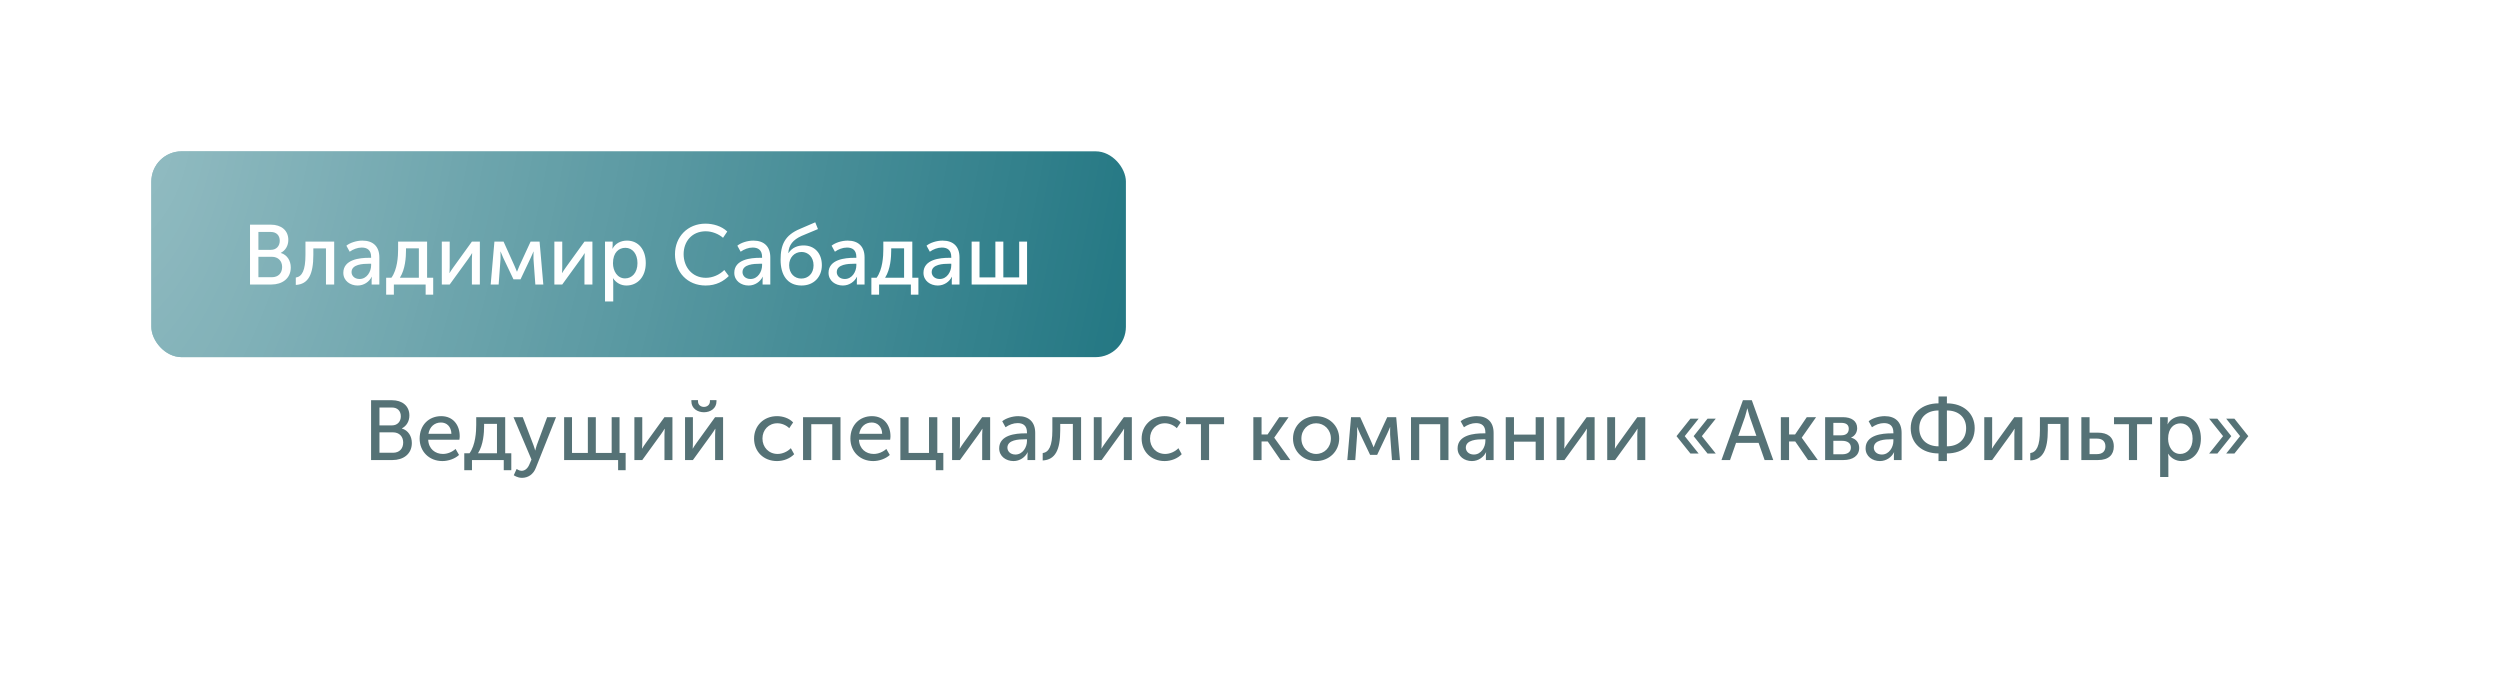 <?xml version="1.0" encoding="UTF-8"?> <svg xmlns="http://www.w3.org/2000/svg" width="413" height="113" viewBox="0 0 413 113" fill="none"> <g filter="url(#filter0_d)"> <rect x="45" y="44" width="343" height="34" rx="5" fill="white"></rect> <path opacity="0.7" d="M61.302 66H64.844C66.58 66 68.036 65.048 68.036 63.186C68.036 62.08 67.448 61.1 66.398 60.792V60.764C67.154 60.372 67.63 59.602 67.63 58.636C67.63 57.04 66.44 56.116 64.76 56.116H61.302V66ZM62.688 60.274V57.32H64.746C65.684 57.32 66.216 57.908 66.216 58.776C66.216 59.644 65.656 60.274 64.76 60.274H62.688ZM62.688 64.796V61.422H64.914C65.95 61.422 66.608 62.108 66.608 63.102C66.608 64.124 65.978 64.796 64.914 64.796H62.688ZM69.324 62.458C69.324 64.558 70.864 66.168 73.09 66.168C74.07 66.168 75.148 65.79 75.834 65.16L75.26 64.166C74.7 64.67 73.93 64.992 73.174 64.992C71.9 64.992 70.808 64.166 70.738 62.64H75.89C75.918 62.444 75.946 62.248 75.946 62.066C75.946 60.246 74.882 58.748 72.88 58.748C70.864 58.748 69.324 60.204 69.324 62.458ZM70.78 61.66C70.976 60.484 71.802 59.798 72.852 59.798C73.776 59.798 74.532 60.442 74.574 61.66H70.78ZM78.965 64.88C79.861 63.48 79.973 61.464 79.973 60.4V60.022H82.101V64.88H78.965ZM76.697 64.88V67.68H77.971V66H83.221V67.68H84.467V64.88H83.459V58.916H78.671V60.218C78.671 61.31 78.559 63.522 77.565 64.88H76.697ZM85.35 67.47L84.874 68.506C84.874 68.506 85.448 68.94 86.232 68.94C87.226 68.94 88.108 68.38 88.528 67.274L91.86 58.916H90.39L88.668 63.564C88.542 63.928 88.43 64.404 88.43 64.404H88.402C88.402 64.404 88.276 63.9 88.136 63.55L86.358 58.916H84.832L87.8 65.916L87.45 66.728C87.184 67.372 86.722 67.778 86.162 67.778C85.742 67.778 85.35 67.47 85.35 67.47ZM93.193 66H102.111V67.68H103.357V64.824H102.349V58.916H101.047V64.824H98.429V58.916H97.113V64.824H94.495V58.916H93.193V66ZM104.8 66H106.102L109.168 61.772C109.392 61.436 109.742 60.96 109.784 60.834H109.812C109.812 60.946 109.77 61.436 109.77 61.772V66H111.086V58.916H109.77L106.718 63.144C106.48 63.48 106.144 63.97 106.088 64.096H106.06C106.074 64.026 106.102 63.522 106.102 63.144V58.916H104.8V66ZM116.289 58.104C117.381 58.104 118.361 57.46 118.361 56.312V56.102H117.283V56.284C117.283 56.914 116.779 57.222 116.289 57.222C115.799 57.222 115.309 56.914 115.309 56.298V56.102H114.217V56.312C114.217 57.46 115.211 58.104 116.289 58.104ZM113.167 66H114.469L117.535 61.772C117.759 61.436 118.109 60.96 118.151 60.834H118.179C118.179 60.946 118.137 61.436 118.137 61.772V66H119.453V58.916H118.137L115.085 63.144C114.847 63.48 114.511 63.97 114.455 64.096H114.427C114.441 64.026 114.469 63.522 114.469 63.144V58.916H113.167V66ZM124.572 62.458C124.572 64.586 126.126 66.168 128.366 66.168C129.472 66.168 130.55 65.72 131.194 65.034L130.648 64.04C130.102 64.614 129.248 64.992 128.464 64.992C126.994 64.992 125.958 63.886 125.958 62.444C125.958 61.002 126.994 59.924 128.422 59.924C129.164 59.924 129.906 60.26 130.382 60.736L131.026 59.784C130.354 59.07 129.304 58.748 128.366 58.748C126.14 58.748 124.572 60.358 124.572 62.458ZM132.663 66H134.021V60.078H137.493V66H138.851V58.916H132.663V66ZM140.486 62.458C140.486 64.558 142.026 66.168 144.252 66.168C145.232 66.168 146.31 65.79 146.996 65.16L146.422 64.166C145.862 64.67 145.092 64.992 144.336 64.992C143.062 64.992 141.97 64.166 141.9 62.64H147.052C147.08 62.444 147.108 62.248 147.108 62.066C147.108 60.246 146.044 58.748 144.042 58.748C142.026 58.748 140.486 60.204 140.486 62.458ZM141.942 61.66C142.138 60.484 142.964 59.798 144.014 59.798C144.938 59.798 145.694 60.442 145.736 61.66H141.942ZM148.741 66H154.593V67.68H155.839V64.824H154.845V58.916H153.473V64.824H150.099V58.916H148.741V66ZM157.286 66H158.588L161.654 61.772C161.878 61.436 162.228 60.96 162.27 60.834H162.298C162.298 60.946 162.256 61.436 162.256 61.772V66H163.572V58.916H162.256L159.204 63.144C158.966 63.48 158.63 63.97 158.574 64.096H158.546C158.56 64.026 158.588 63.522 158.588 63.144V58.916H157.286V66ZM165.066 64.068C165.066 65.398 166.2 66.168 167.432 66.168C168.482 66.168 169.35 65.538 169.756 64.726H169.784C169.784 64.726 169.742 64.964 169.742 65.286V66H171.016V61.52C171.016 59.728 169.994 58.748 168.216 58.748C167.222 58.748 166.144 59.112 165.57 59.588L166.116 60.582C166.69 60.176 167.404 59.896 168.104 59.896C168.986 59.896 169.658 60.288 169.658 61.45V61.59H169.294C167.824 61.59 165.066 61.842 165.066 64.068ZM166.424 63.956C166.424 62.654 168.3 62.57 169.308 62.57H169.658V62.836C169.658 63.886 168.944 65.09 167.754 65.09C166.872 65.09 166.424 64.516 166.424 63.956ZM172.253 66.07C174.339 65.958 175.151 64.306 175.151 61.1V60.036H177.237V66H178.595V58.916H173.849V61.1C173.849 63.662 173.289 64.698 172.253 64.852V66.07ZM180.693 66H181.995L185.061 61.772C185.285 61.436 185.635 60.96 185.677 60.834H185.705C185.705 60.946 185.663 61.436 185.663 61.772V66H186.979V58.916H185.663L182.611 63.144C182.373 63.48 182.037 63.97 181.981 64.096H181.953C181.967 64.026 181.995 63.522 181.995 63.144V58.916H180.693V66ZM188.598 62.458C188.598 64.586 190.152 66.168 192.392 66.168C193.498 66.168 194.576 65.72 195.22 65.034L194.674 64.04C194.128 64.614 193.274 64.992 192.49 64.992C191.02 64.992 189.984 63.886 189.984 62.444C189.984 61.002 191.02 59.924 192.448 59.924C193.19 59.924 193.932 60.26 194.408 60.736L195.052 59.784C194.38 59.07 193.33 58.748 192.392 58.748C190.166 58.748 188.598 60.358 188.598 62.458ZM198.397 66H199.741V60.078H202.219V58.916H195.933V60.078H198.397V66ZM207.052 66H208.41V62.934H209.432L211.546 66H213.156L210.51 62.318V62.29L212.876 58.916H211.336L209.404 61.772H208.41V58.916H207.052V66ZM213.604 62.444C213.604 64.6 215.312 66.168 217.426 66.168C219.526 66.168 221.234 64.6 221.234 62.444C221.234 60.302 219.526 58.748 217.412 58.748C215.312 58.748 213.604 60.302 213.604 62.444ZM214.99 62.444C214.99 60.974 216.082 59.924 217.426 59.924C218.756 59.924 219.862 60.974 219.862 62.444C219.862 63.928 218.756 64.992 217.426 64.992C216.082 64.992 214.99 63.928 214.99 62.444ZM222.576 66H223.892L224.2 61.786C224.228 61.366 224.186 60.568 224.186 60.568H224.214C224.214 60.568 224.438 61.1 224.662 61.618L226.342 65.146H227.504L229.184 61.604C229.45 61.058 229.632 60.568 229.632 60.568H229.66C229.66 60.568 229.632 61.366 229.646 61.786L229.954 66H231.27L230.654 58.916H229.17L227.322 62.92C227.14 63.354 226.93 63.872 226.93 63.872H226.902C226.902 63.872 226.706 63.34 226.51 62.92L224.704 58.916H223.192L222.576 66ZM233.097 66H234.455V60.078H237.927V66H239.285V58.916H233.097V66ZM240.794 64.068C240.794 65.398 241.928 66.168 243.16 66.168C244.21 66.168 245.078 65.538 245.484 64.726H245.512C245.512 64.726 245.47 64.964 245.47 65.286V66H246.744V61.52C246.744 59.728 245.722 58.748 243.944 58.748C242.95 58.748 241.872 59.112 241.298 59.588L241.844 60.582C242.418 60.176 243.132 59.896 243.832 59.896C244.714 59.896 245.386 60.288 245.386 61.45V61.59H245.022C243.552 61.59 240.794 61.842 240.794 64.068ZM242.152 63.956C242.152 62.654 244.028 62.57 245.036 62.57H245.386V62.836C245.386 63.886 244.672 65.09 243.482 65.09C242.6 65.09 242.152 64.516 242.152 63.956ZM248.751 66H250.109V62.962H253.693V66H255.051V58.916H253.693V61.8H250.109V58.916H248.751V66ZM257.146 66H258.448L261.514 61.772C261.738 61.436 262.088 60.96 262.13 60.834H262.158C262.158 60.946 262.116 61.436 262.116 61.772V66H263.432V58.916H262.116L259.064 63.144C258.826 63.48 258.49 63.97 258.434 64.096H258.406C258.42 64.026 258.448 63.522 258.448 63.144V58.916H257.146V66ZM265.513 66H266.815L269.881 61.772C270.105 61.436 270.455 60.96 270.497 60.834H270.525C270.525 60.946 270.483 61.436 270.483 61.772V66H271.799V58.916H270.483L267.431 63.144C267.193 63.48 266.857 63.97 266.801 64.096H266.773C266.787 64.026 266.815 63.522 266.815 63.144V58.916H265.513V66ZM279.788 62.052L282.084 64.922H283.442L281.146 62.052L283.442 59.168H282.084L279.788 62.052ZM279.256 64.922H280.614L278.318 62.052L280.614 59.168H279.256L276.96 62.052L279.256 64.922ZM284.388 66H285.802L286.796 63.158H290.52L291.514 66H292.942L289.4 56.116H287.93L284.388 66ZM287.16 62.01L288.266 58.888C288.434 58.37 288.644 57.474 288.644 57.474H288.672C288.672 57.474 288.896 58.37 289.064 58.888L290.156 62.01H287.16ZM294.196 66H295.554V62.934H296.576L298.69 66H300.3L297.654 62.318V62.29L300.02 58.916H298.48L296.548 61.772H295.554V58.916H294.196V66ZM301.511 66H304.535C306.075 66 307.139 65.3 307.139 63.984C307.139 63.2 306.677 62.514 305.795 62.304V62.29C306.439 62.01 306.803 61.422 306.803 60.736C306.803 59.546 305.865 58.916 304.437 58.916H301.511V66ZM302.869 61.912V59.854H304.157C305.011 59.854 305.417 60.19 305.417 60.834C305.417 61.492 305.011 61.912 304.199 61.912H302.869ZM302.869 65.048V62.822H304.311C305.249 62.822 305.767 63.242 305.767 63.942C305.767 64.6 305.305 65.048 304.325 65.048H302.869ZM308.196 64.068C308.196 65.398 309.33 66.168 310.562 66.168C311.612 66.168 312.48 65.538 312.886 64.726H312.914C312.914 64.726 312.872 64.964 312.872 65.286V66H314.146V61.52C314.146 59.728 313.124 58.748 311.346 58.748C310.352 58.748 309.274 59.112 308.7 59.588L309.246 60.582C309.82 60.176 310.534 59.896 311.234 59.896C312.116 59.896 312.788 60.288 312.788 61.45V61.59H312.424C310.954 61.59 308.196 61.842 308.196 64.068ZM309.554 63.956C309.554 62.654 311.43 62.57 312.438 62.57H312.788V62.836C312.788 63.886 312.074 65.09 310.884 65.09C310.002 65.09 309.554 64.516 309.554 63.956ZM315.65 60.736C315.65 63.242 317.512 64.908 320.242 64.908V66.168H321.628V64.908C324.358 64.908 326.22 63.242 326.22 60.736C326.22 58.272 324.344 56.634 321.628 56.634V55.5H320.242V56.634C317.512 56.634 315.65 58.272 315.65 60.736ZM321.628 63.732V57.81C323.532 57.81 324.806 58.93 324.806 60.736C324.806 62.584 323.532 63.732 321.628 63.732ZM317.064 60.736C317.064 58.93 318.338 57.81 320.242 57.81V63.732C318.338 63.732 317.064 62.584 317.064 60.736ZM327.802 66H329.104L332.17 61.772C332.394 61.436 332.744 60.96 332.786 60.834H332.814C332.814 60.946 332.772 61.436 332.772 61.772V66H334.088V58.916H332.772L329.72 63.144C329.482 63.48 329.146 63.97 329.09 64.096H329.062C329.076 64.026 329.104 63.522 329.104 63.144V58.916H327.802V66ZM335.399 66.07C337.485 65.958 338.297 64.306 338.297 61.1V60.036H340.383V66H341.741V58.916H336.995V61.1C336.995 63.662 336.435 64.698 335.399 64.852V66.07ZM343.839 66H346.597C348.389 66 349.201 65.09 349.201 63.76C349.201 62.15 348.095 61.478 346.625 61.478H345.197V58.916H343.839V66ZM345.197 65.02V62.458H346.415C347.395 62.458 347.815 62.99 347.815 63.746C347.815 64.488 347.395 65.02 346.415 65.02H345.197ZM351.699 66H353.043V60.078H355.521V58.916H349.235V60.078H351.699V66ZM356.855 68.8H358.213V65.58C358.213 65.216 358.157 64.964 358.157 64.964H358.185C358.675 65.72 359.487 66.168 360.383 66.168C362.245 66.168 363.589 64.712 363.589 62.458C363.589 60.26 362.399 58.748 360.481 58.748C359.445 58.748 358.549 59.224 358.101 60.078H358.073C358.073 60.078 358.115 59.84 358.115 59.546V58.916H356.855V68.8ZM358.171 62.486C358.171 60.694 359.151 59.938 360.215 59.938C361.391 59.938 362.217 60.932 362.217 62.472C362.217 64.082 361.293 64.992 360.173 64.992C358.871 64.992 358.171 63.746 358.171 62.486ZM367.769 64.922H369.127L371.423 62.052L369.127 59.168H367.769L370.065 62.052L367.769 64.922ZM364.955 64.922H366.313L368.609 62.052L366.313 59.168H364.955L367.251 62.052L364.955 64.922Z" fill="#0E373D"></path> </g> <g filter="url(#filter1_d)"> <rect x="25" y="15" width="161" height="34" rx="5" fill="#237783"></rect> <rect x="25" y="15" width="161" height="34" rx="5" fill="url(#paint0_radial)" fill-opacity="0.5" style="mix-blend-mode:soft-light"></rect> <path d="M41.302 37H44.844C46.58 37 48.036 36.048 48.036 34.186C48.036 33.08 47.448 32.1 46.398 31.792V31.764C47.154 31.372 47.63 30.602 47.63 29.636C47.63 28.04 46.44 27.116 44.76 27.116H41.302V37ZM42.688 31.274V28.32H44.746C45.684 28.32 46.216 28.908 46.216 29.776C46.216 30.644 45.656 31.274 44.76 31.274H42.688ZM42.688 35.796V32.422H44.914C45.95 32.422 46.608 33.108 46.608 34.102C46.608 35.124 45.978 35.796 44.914 35.796H42.688ZM48.866 37.07C50.952 36.958 51.764 35.306 51.764 32.1V31.036H53.85V37H55.208V29.916H50.462V32.1C50.462 34.662 49.902 35.698 48.866 35.852V37.07ZM56.718 35.068C56.718 36.398 57.852 37.168 59.084 37.168C60.134 37.168 61.002 36.538 61.408 35.726H61.436C61.436 35.726 61.394 35.964 61.394 36.286V37H62.668V32.52C62.668 30.728 61.646 29.748 59.868 29.748C58.874 29.748 57.796 30.112 57.222 30.588L57.768 31.582C58.342 31.176 59.056 30.896 59.756 30.896C60.638 30.896 61.31 31.288 61.31 32.45V32.59H60.946C59.476 32.59 56.718 32.842 56.718 35.068ZM58.076 34.956C58.076 33.654 59.952 33.57 60.96 33.57H61.31V33.836C61.31 34.886 60.596 36.09 59.406 36.09C58.524 36.09 58.076 35.516 58.076 34.956ZM66.061 35.88C66.957 34.48 67.069 32.464 67.069 31.4V31.022H69.197V35.88H66.061ZM63.793 35.88V38.68H65.067V37H70.317V38.68H71.563V35.88H70.555V29.916H65.767V31.218C65.767 32.31 65.655 34.522 64.661 35.88H63.793ZM72.987 37H74.29L77.356 32.772C77.579 32.436 77.93 31.96 77.972 31.834H77.999C77.999 31.946 77.957 32.436 77.957 32.772V37H79.273V29.916H77.957L74.906 34.144C74.668 34.48 74.332 34.97 74.275 35.096H74.248C74.261 35.026 74.29 34.522 74.29 34.144V29.916H72.987V37ZM81.061 37H82.377L82.685 32.786C82.713 32.366 82.671 31.568 82.671 31.568H82.699C82.699 31.568 82.923 32.1 83.147 32.618L84.827 36.146H85.989L87.669 32.604C87.935 32.058 88.117 31.568 88.117 31.568H88.145C88.145 31.568 88.117 32.366 88.131 32.786L88.439 37H89.755L89.139 29.916H87.655L85.807 33.92C85.625 34.354 85.415 34.872 85.415 34.872H85.387C85.387 34.872 85.191 34.34 84.995 33.92L83.189 29.916H81.677L81.061 37ZM91.581 37H92.883L95.949 32.772C96.173 32.436 96.523 31.96 96.565 31.834H96.593C96.593 31.946 96.551 32.436 96.551 32.772V37H97.867V29.916H96.551L93.499 34.144C93.261 34.48 92.925 34.97 92.869 35.096H92.841C92.855 35.026 92.883 34.522 92.883 34.144V29.916H91.581V37ZM99.948 39.8H101.306V36.58C101.306 36.216 101.25 35.964 101.25 35.964H101.278C101.768 36.72 102.58 37.168 103.476 37.168C105.338 37.168 106.682 35.712 106.682 33.458C106.682 31.26 105.492 29.748 103.574 29.748C102.538 29.748 101.642 30.224 101.194 31.078H101.166C101.166 31.078 101.208 30.84 101.208 30.546V29.916H99.948V39.8ZM101.264 33.486C101.264 31.694 102.244 30.938 103.308 30.938C104.484 30.938 105.31 31.932 105.31 33.472C105.31 35.082 104.386 35.992 103.266 35.992C101.964 35.992 101.264 34.746 101.264 33.486ZM111.507 32.002C111.507 34.9 113.509 37.168 116.575 37.168C118.325 37.168 119.557 36.44 120.397 35.6L119.655 34.606C118.857 35.404 117.723 35.894 116.617 35.894C114.321 35.894 112.935 34.088 112.935 31.988C112.935 29.902 114.293 28.208 116.589 28.208C117.611 28.208 118.717 28.642 119.445 29.286L120.145 28.25C119.193 27.34 117.807 26.948 116.533 26.948C113.593 26.948 111.507 29.132 111.507 32.002ZM121.304 35.068C121.304 36.398 122.438 37.168 123.67 37.168C124.72 37.168 125.588 36.538 125.994 35.726H126.022C126.022 35.726 125.98 35.964 125.98 36.286V37H127.254V32.52C127.254 30.728 126.232 29.748 124.454 29.748C123.46 29.748 122.382 30.112 121.808 30.588L122.354 31.582C122.928 31.176 123.642 30.896 124.342 30.896C125.224 30.896 125.896 31.288 125.896 32.45V32.59H125.532C124.062 32.59 121.304 32.842 121.304 35.068ZM122.662 34.956C122.662 33.654 124.538 33.57 125.546 33.57H125.896V33.836C125.896 34.886 125.182 36.09 123.992 36.09C123.11 36.09 122.662 35.516 122.662 34.956ZM128.953 32.926C128.953 35.376 130.031 37.168 132.425 37.168C134.427 37.168 135.771 35.768 135.771 33.808C135.771 31.806 134.539 30.546 132.761 30.546C131.823 30.546 130.885 30.854 130.255 31.806H130.227C130.325 30.448 130.997 29.622 132.411 28.978L135.127 27.844L134.679 26.724L132.145 27.816C129.681 28.852 128.953 30.392 128.953 32.926ZM130.367 33.808C130.367 32.562 131.221 31.624 132.425 31.624C133.489 31.624 134.399 32.45 134.399 33.836C134.399 35.208 133.489 36.02 132.369 36.02C131.277 36.02 130.367 35.208 130.367 33.808ZM136.876 35.068C136.876 36.398 138.01 37.168 139.242 37.168C140.292 37.168 141.16 36.538 141.566 35.726H141.594C141.594 35.726 141.552 35.964 141.552 36.286V37H142.826V32.52C142.826 30.728 141.804 29.748 140.026 29.748C139.032 29.748 137.954 30.112 137.38 30.588L137.926 31.582C138.5 31.176 139.214 30.896 139.914 30.896C140.796 30.896 141.468 31.288 141.468 32.45V32.59H141.104C139.634 32.59 136.876 32.842 136.876 35.068ZM138.234 34.956C138.234 33.654 140.11 33.57 141.118 33.57H141.468V33.836C141.468 34.886 140.754 36.09 139.564 36.09C138.682 36.09 138.234 35.516 138.234 34.956ZM146.219 35.88C147.115 34.48 147.227 32.464 147.227 31.4V31.022H149.355V35.88H146.219ZM143.951 35.88V38.68H145.225V37H150.475V38.68H151.721V35.88H150.713V29.916H145.925V31.218C145.925 32.31 145.813 34.522 144.819 35.88H143.951ZM152.558 35.068C152.558 36.398 153.692 37.168 154.924 37.168C155.974 37.168 156.842 36.538 157.248 35.726H157.276C157.276 35.726 157.234 35.964 157.234 36.286V37H158.508V32.52C158.508 30.728 157.486 29.748 155.708 29.748C154.714 29.748 153.636 30.112 153.062 30.588L153.608 31.582C154.182 31.176 154.896 30.896 155.596 30.896C156.478 30.896 157.15 31.288 157.15 32.45V32.59H156.786C155.316 32.59 152.558 32.842 152.558 35.068ZM153.916 34.956C153.916 33.654 155.792 33.57 156.8 33.57H157.15V33.836C157.15 34.886 156.436 36.09 155.246 36.09C154.364 36.09 153.916 35.516 153.916 34.956ZM160.515 37H169.671V29.916H168.369V35.824H165.751V29.916H164.435V35.824H161.817V29.916H160.515V37Z" fill="white"></path> </g> <defs> <filter id="filter0_d" x="20" y="29" width="393" height="84" filterUnits="userSpaceOnUse" color-interpolation-filters="sRGB"> <feFlood flood-opacity="0" result="BackgroundImageFix"></feFlood> <feColorMatrix in="SourceAlpha" type="matrix" values="0 0 0 0 0 0 0 0 0 0 0 0 0 0 0 0 0 0 127 0"></feColorMatrix> <feOffset dy="10"></feOffset> <feGaussianBlur stdDeviation="12.5"></feGaussianBlur> <feColorMatrix type="matrix" values="0 0 0 0 0.053 0 0 0 0 0.215 0 0 0 0 0.237 0 0 0 0.15 0"></feColorMatrix> <feBlend mode="normal" in2="BackgroundImageFix" result="effect1_dropShadow"></feBlend> <feBlend mode="normal" in="SourceGraphic" in2="effect1_dropShadow" result="shape"></feBlend> </filter> <filter id="filter1_d" x="0" y="0" width="211" height="84" filterUnits="userSpaceOnUse" color-interpolation-filters="sRGB"> <feFlood flood-opacity="0" result="BackgroundImageFix"></feFlood> <feColorMatrix in="SourceAlpha" type="matrix" values="0 0 0 0 0 0 0 0 0 0 0 0 0 0 0 0 0 0 127 0"></feColorMatrix> <feOffset dy="10"></feOffset> <feGaussianBlur stdDeviation="12.5"></feGaussianBlur> <feColorMatrix type="matrix" values="0 0 0 0 0.053 0 0 0 0 0.215 0 0 0 0 0.237 0 0 0 0.15 0"></feColorMatrix> <feBlend mode="normal" in2="BackgroundImageFix" result="effect1_dropShadow"></feBlend> <feBlend mode="normal" in="SourceGraphic" in2="effect1_dropShadow" result="shape"></feBlend> </filter> <radialGradient id="paint0_radial" cx="0" cy="0" r="1" gradientUnits="userSpaceOnUse" gradientTransform="translate(25 15) rotate(11.925) scale(164.551 392.018)"> <stop stop-color="white"></stop> <stop offset="1" stop-color="white" stop-opacity="0"></stop> </radialGradient> </defs> </svg> 